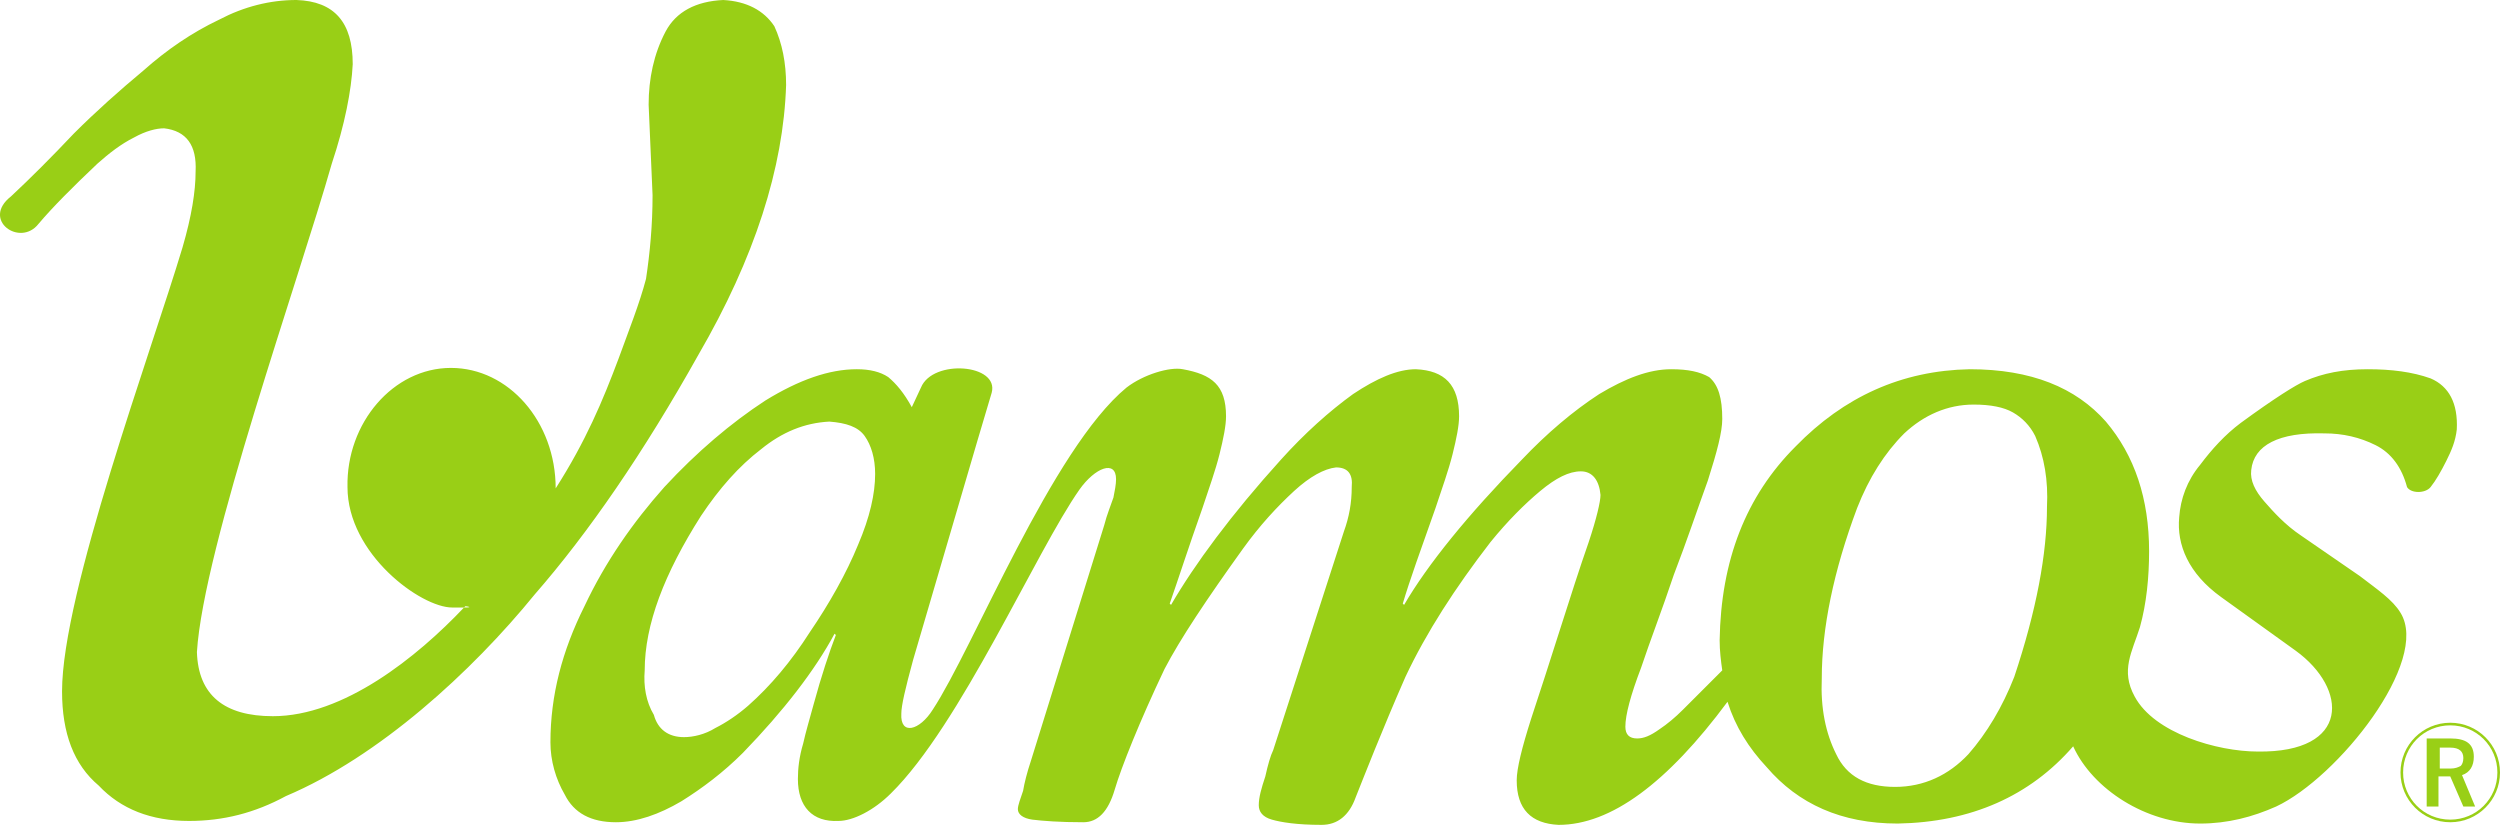 <svg viewBox="0 0 190.94 63" xmlns="http://www.w3.org/2000/svg">
  <title>Vamos Logo</title>
  <g fill="#99cf16">
    <path
      class="st0"
      d="M60.04 6.5c0-1.7-.3-3.2-.9-4.5-.8-1.2-2.1-1.9-3.9-2-2.1.1-3.6.9-4.4 2.4-.9 1.7-1.3 3.6-1.3 5.6l.3 6.9c0 2.3-.2 4.4-.5 6.4-.5 1.9-1.3 3.9-2.1 6.1-1.2 3.2-2.5 6.3-4.8 9.9 0-5.1-3.6-9.2-8-9.2s-8 4.2-7.9 9.1c0 5.1 5.6 9.2 8 9.2h.9l.1-.1c.1 0 .7.1-.1.1-3.6 3.8-9.2 8.3-14.6 8.3-3.7 0-5.7-1.6-5.8-4.9.5-8 7.8-28.5 10.3-37.3 1-3 1.5-5.6 1.6-7.6 0-3.2-1.4-4.8-4.3-4.9-2 0-4 .5-5.9 1.5-2.1 1-4 2.3-5.8 3.9-1.8 1.5-3.6 3.1-5.3 4.8-1.7 1.8-3.3 3.4-4.8 4.8-2.3 1.8.7 3.9 2.1 2.1 1.1-1.3 2.6-2.8 4.5-4.6.9-.8 1.8-1.5 2.8-2 .9-.5 1.7-.7 2.3-.7 1.7.2 2.5 1.3 2.4 3.3 0 1.5-.3 3.4-1 5.8-2.4 8-9.2 26.4-9.2 33.9 0 3.2.9 5.6 2.8 7.2 1.7 1.8 4 2.7 6.9 2.7 2.6 0 5-.6 7.4-1.9 7.1-3 14.2-9.5 19-15.4 4.1-4.7 8.3-10.8 12.5-18.3 4.3-7.4 6.5-14.3 6.7-20.6zM183.34 46.8c-.6-1-1.8-1.8-3.1-2.8l-4.5-3.1c-1.2-.8-2.1-1.8-2.8-2.6s-1.1-1.6-1-2.4c.2-1.9 2.1-2.9 5.6-2.8 1.4 0 2.7.3 3.9.9s2 1.7 2.4 3.2c.3.5 1.4.5 1.8 0s.8-1.2 1.2-2 .7-1.5.8-2.4c.1-2-.6-3.3-2-3.9-1.4-.5-3-.7-4.8-.7-1.9 0-3.4.3-4.8.9-.7.3-2.3 1.3-4.9 3.2-1.2.9-2.2 2-3.1 3.2-1 1.2-1.5 2.6-1.6 4-.2 2.1.7 4.3 3.2 6.1l5.7 4.1c4 2.9 4.2 7.8-2.9 7.7-3.1 0-7.9-1.4-9.4-4.2-1.1-2-.2-3.4.4-5.3.5-1.8.7-3.8.7-5.8 0-4-1.1-7.3-3.3-9.9-2.3-2.6-5.7-4-10.4-4-5.2.1-9.6 2.1-13.3 5.9-3.8 3.8-5.7 8.7-5.8 14.8 0 .8.1 1.6.2 2.3l-3 3c-.6.6-1.2 1.1-1.8 1.5-.7.5-1.2.7-1.7.7-.6 0-.9-.3-.9-.9 0-.9.4-2.4 1.2-4.5.7-2.1 1.6-4.4 2.5-7.1 1-2.6 1.8-5 2.6-7.2.7-2.2 1.1-3.7 1.1-4.7 0-1.6-.3-2.6-1-3.2-.7-.4-1.6-.6-2.9-.6-1.7 0-3.5.7-5.5 1.9-2 1.3-4 3-5.9 5-4.1 4.2-7.2 8-9 11.1l-.1-.1c.5-1.7 1.4-4.2 2.5-7.3.5-1.5 1-2.9 1.3-4.1s.5-2.2.5-2.9c0-2.4-1.1-3.5-3.3-3.6-1.4 0-3 .7-4.8 1.9-1.8 1.3-3.7 3-5.5 5-3.8 4.2-6.6 8-8.4 11.1l-.1-.1c.6-1.7 1.4-4.2 2.5-7.3.5-1.5 1-2.9 1.3-4.1s.5-2.2.5-2.9c0-2.4-1.1-3.2-3.3-3.6-1-.2-3 .4-4.3 1.4-5.7 4.7-11.7 19.9-14.8 24.6-1 1.6-2.5 2-2.4.3 0-.6.3-1.9.9-4.1l4.9-16.7c.5-1.7.6-2 1.1-3.7.6-2.2-4.5-2.6-5.4-.4l-.7 1.5c-.6-1.1-1.2-1.8-1.8-2.3-.6-.4-1.4-.6-2.4-.6-2.1 0-4.4.8-7 2.4-2.6 1.7-5.2 3.9-7.7 6.6-2.4 2.7-4.5 5.7-6.1 9.1-1.7 3.4-2.6 6.8-2.6 10.4 0 1.4.4 2.8 1.1 4 .7 1.4 2 2.1 3.9 2.1 1.6 0 3.3-.6 5-1.6 1.6-1 3.2-2.2 4.7-3.7 3.1-3.2 5.5-6.3 7-9.1l.1.1c-.5 1.3-1.1 3.1-1.7 5.3-.3 1.1-.6 2.1-.8 3-.3 1-.4 1.9-.4 2.7 0 2.1 1.1 3.3 3.1 3.2 1.1 0 2.7-.8 4-2.1 5.3-5.2 11.1-18.5 14.4-23.2 1.2-1.7 2.8-2.3 2.8-.8 0 .4-.1.9-.2 1.4-.2.6-.5 1.3-.7 2.1l-5.6 18c-.3.9-.5 1.7-.6 2.3-.2.6-.4 1.1-.4 1.4 0 .4.4.7 1.1.8.8.1 2.1.2 3.9.2 1.1 0 1.9-.8 2.4-2.5s1.9-5.2 3.8-9.2c1.2-2.3 3.2-5.3 6-9.2 1.3-1.8 2.6-3.2 3.9-4.4 1.2-1.1 2.3-1.7 3.2-1.8.9 0 1.3.5 1.2 1.5 0 1.2-.2 2.3-.6 3.4l-5.4 16.7c-.2.4-.4 1.1-.6 2-.3.9-.5 1.6-.5 2.2 0 .5.3.9 1 1.1s1.9.4 3.8.4c1.2 0 2.1-.7 2.6-2.1.6-1.5 2-5.1 3.8-9.2 1.6-3.4 3.8-6.8 6.5-10.3 1.3-1.6 2.6-2.9 3.8-3.9s2.2-1.5 3.1-1.5 1.4.7 1.5 1.8c0 .5-.3 1.8-.9 3.6-.7 2-1.4 4.2-2.2 6.7s-1.5 4.7-2.2 6.8c-.7 2.2-1.1 3.8-1.1 4.7 0 2.2 1.1 3.3 3.2 3.4 4 0 8.3-3.2 12.9-9.4.6 1.9 1.6 3.5 3 5 2.4 2.8 5.7 4.3 10 4.3 5.6-.1 10.1-2.1 13.4-5.9 1.5 3.3 5.6 5.9 9.7 5.9 2.1 0 4-.5 5.8-1.3 4.7-2.2 11.8-11.1 9.5-14.8zm-117.8-5.2c-.9 2.2-2.2 4.5-3.7 6.7-1.4 2.2-3 4.1-4.7 5.6-.8.7-1.7 1.3-2.5 1.7-.8.5-1.7.7-2.4.7-1.2 0-2-.6-2.3-1.7-.6-1-.8-2.2-.7-3.4 0-3.5 1.5-7.4 4.3-11.8 1.4-2.1 2.9-3.8 4.6-5.1 1.6-1.3 3.3-2 5.2-2.1 1.3.1 2.2.4 2.7 1.1s.8 1.7.8 2.9c0 1.5-.4 3.3-1.3 5.4zm88.3 10.1c-.9 2.3-2.1 4.3-3.5 5.9-1.5 1.6-3.4 2.5-5.6 2.5s-3.7-.8-4.5-2.5c-.8-1.6-1.2-3.5-1.1-5.8 0-3.8.9-8.2 2.7-13 .9-2.3 2.1-4.2 3.6-5.7 1.5-1.4 3.3-2.2 5.3-2.2 1.3 0 2.3.2 3 .6s1.3 1 1.7 1.8c.7 1.6 1 3.4.9 5.4 0 3.6-.8 7.9-2.5 13zM188.04 59.2c.6-.2.9-.7.9-1.4 0-1-.6-1.4-1.8-1.4h-1.8v5.2h.9v-2.3h.9l1 2.3h.9zm-1.7-.5v-1.6h.8c.7 0 1 .3 1 .8 0 .3-.1.5-.2.6-.2.1-.4.2-.8.2z"
    />
    <path
      class="st0"
      d="M187.14 55.2c-2.1 0-3.8 1.7-3.8 3.8s1.7 3.8 3.8 3.8 3.8-1.7 3.8-3.8-1.7-3.8-3.8-3.8zm0 7.4c-2 0-3.6-1.6-3.6-3.6s1.6-3.6 3.6-3.6 3.6 1.6 3.6 3.6-1.6 3.6-3.6 3.6z"
    />
  </g>
</svg>

